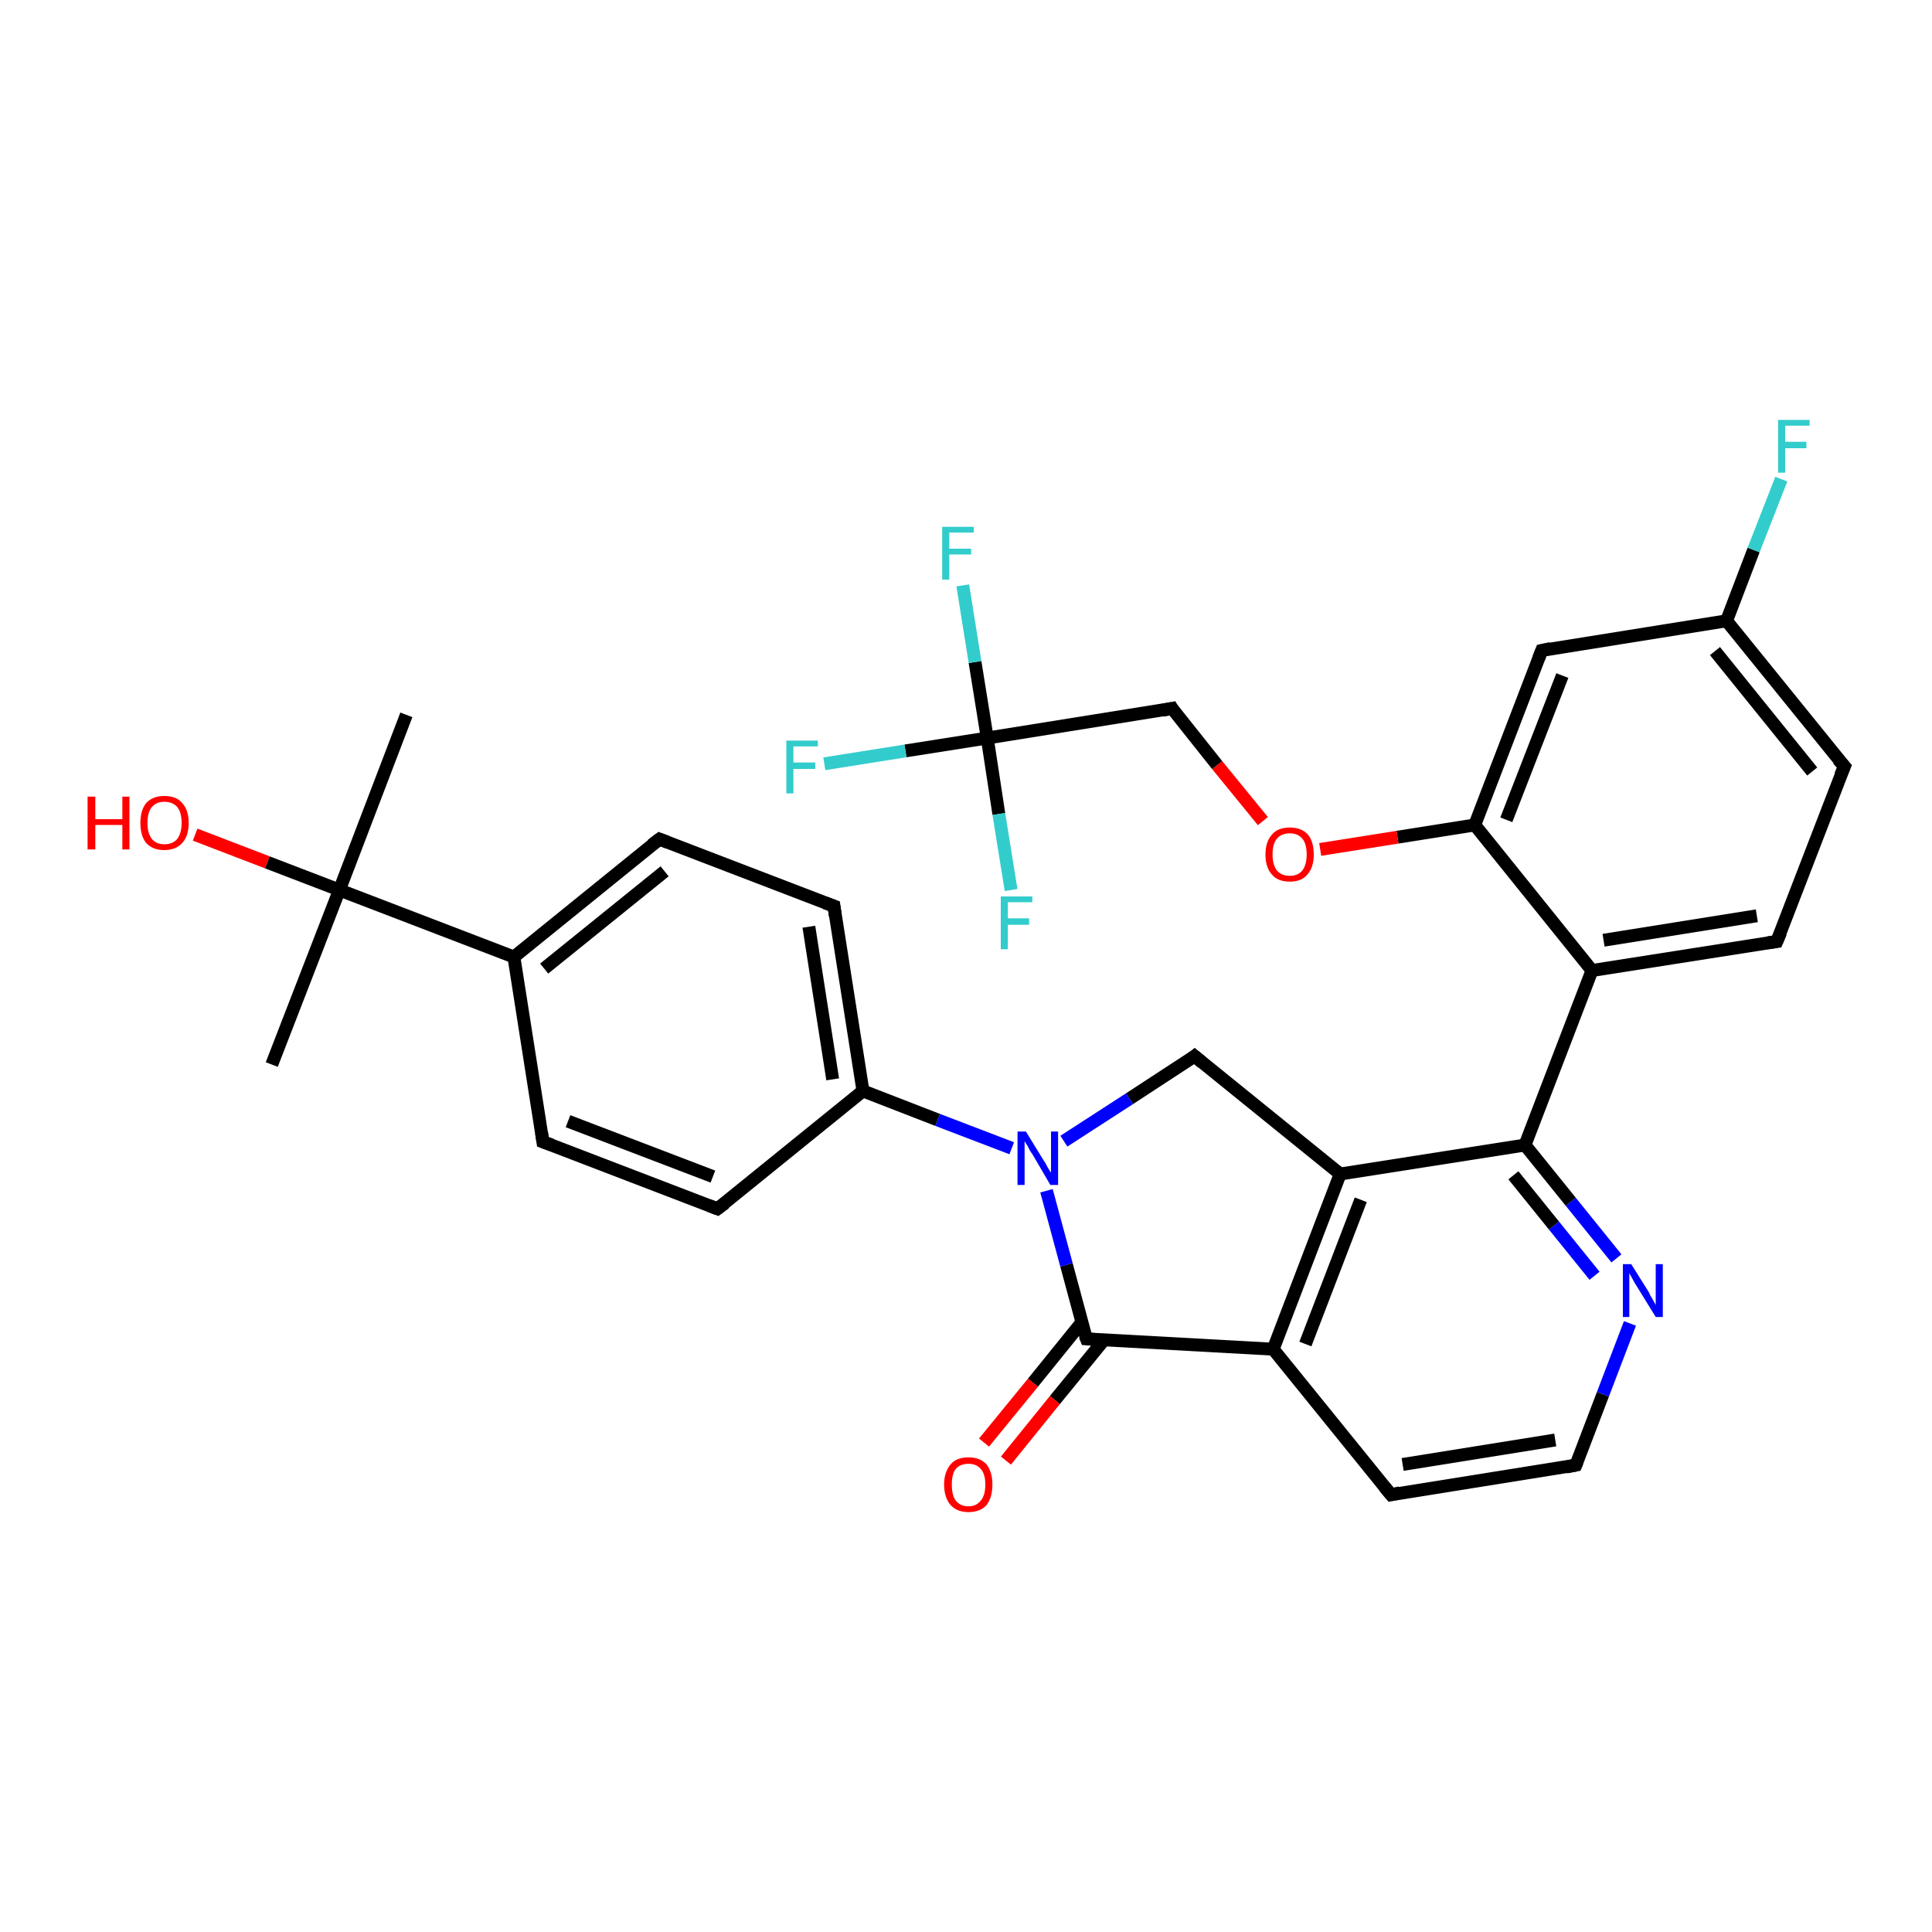<?xml version='1.0' encoding='iso-8859-1'?>
<svg version='1.1' baseProfile='full'
              xmlns='http://www.w3.org/2000/svg'
                      xmlns:rdkit='http://www.rdkit.org/xml'
                      xmlns:xlink='http://www.w3.org/1999/xlink'
                  xml:space='preserve'
width='300px' height='300px' viewBox='0 0 300 300'>
<!-- END OF HEADER -->
<rect style='opacity:0;fill:#FFFFFF;stroke:none' width='900.0' height='300.0' x='0.0' y='0.0'> </rect>
<path class='bond-0 atom-0 atom-1' d='M 42.2,165.3 L 52.7,138.2' style='fill:none;fill-rule:evenodd;stroke:#000000;stroke-width:2.0px;stroke-linecap:butt;stroke-linejoin:miter;stroke-opacity:1' />
<path class='bond-1 atom-1 atom-2' d='M 52.7,138.2 L 63.1,111.0' style='fill:none;fill-rule:evenodd;stroke:#000000;stroke-width:2.0px;stroke-linecap:butt;stroke-linejoin:miter;stroke-opacity:1' />
<path class='bond-2 atom-1 atom-3' d='M 52.7,138.2 L 41.5,133.9' style='fill:none;fill-rule:evenodd;stroke:#000000;stroke-width:2.0px;stroke-linecap:butt;stroke-linejoin:miter;stroke-opacity:1' />
<path class='bond-2 atom-1 atom-3' d='M 41.5,133.9 L 30.3,129.6' style='fill:none;fill-rule:evenodd;stroke:#FF0000;stroke-width:2.0px;stroke-linecap:butt;stroke-linejoin:miter;stroke-opacity:1' />
<path class='bond-3 atom-1 atom-4' d='M 52.7,138.2 L 79.8,148.6' style='fill:none;fill-rule:evenodd;stroke:#000000;stroke-width:2.0px;stroke-linecap:butt;stroke-linejoin:miter;stroke-opacity:1' />
<path class='bond-4 atom-4 atom-5' d='M 79.8,148.6 L 102.4,130.3' style='fill:none;fill-rule:evenodd;stroke:#000000;stroke-width:2.0px;stroke-linecap:butt;stroke-linejoin:miter;stroke-opacity:1' />
<path class='bond-4 atom-4 atom-5' d='M 84.5,150.4 L 103.2,135.3' style='fill:none;fill-rule:evenodd;stroke:#000000;stroke-width:2.0px;stroke-linecap:butt;stroke-linejoin:miter;stroke-opacity:1' />
<path class='bond-5 atom-5 atom-6' d='M 102.4,130.3 L 129.5,140.7' style='fill:none;fill-rule:evenodd;stroke:#000000;stroke-width:2.0px;stroke-linecap:butt;stroke-linejoin:miter;stroke-opacity:1' />
<path class='bond-6 atom-6 atom-7' d='M 129.5,140.7 L 134.0,169.4' style='fill:none;fill-rule:evenodd;stroke:#000000;stroke-width:2.0px;stroke-linecap:butt;stroke-linejoin:miter;stroke-opacity:1' />
<path class='bond-6 atom-6 atom-7' d='M 125.6,143.9 L 129.3,167.6' style='fill:none;fill-rule:evenodd;stroke:#000000;stroke-width:2.0px;stroke-linecap:butt;stroke-linejoin:miter;stroke-opacity:1' />
<path class='bond-7 atom-7 atom-8' d='M 134.0,169.4 L 145.6,173.9' style='fill:none;fill-rule:evenodd;stroke:#000000;stroke-width:2.0px;stroke-linecap:butt;stroke-linejoin:miter;stroke-opacity:1' />
<path class='bond-7 atom-7 atom-8' d='M 145.6,173.9 L 157.1,178.3' style='fill:none;fill-rule:evenodd;stroke:#0000FF;stroke-width:2.0px;stroke-linecap:butt;stroke-linejoin:miter;stroke-opacity:1' />
<path class='bond-8 atom-8 atom-9' d='M 165.2,177.2 L 175.4,170.6' style='fill:none;fill-rule:evenodd;stroke:#0000FF;stroke-width:2.0px;stroke-linecap:butt;stroke-linejoin:miter;stroke-opacity:1' />
<path class='bond-8 atom-8 atom-9' d='M 175.4,170.6 L 185.5,164.0' style='fill:none;fill-rule:evenodd;stroke:#000000;stroke-width:2.0px;stroke-linecap:butt;stroke-linejoin:miter;stroke-opacity:1' />
<path class='bond-9 atom-9 atom-10' d='M 185.5,164.0 L 208.1,182.3' style='fill:none;fill-rule:evenodd;stroke:#000000;stroke-width:2.0px;stroke-linecap:butt;stroke-linejoin:miter;stroke-opacity:1' />
<path class='bond-10 atom-10 atom-11' d='M 208.1,182.3 L 197.7,209.5' style='fill:none;fill-rule:evenodd;stroke:#000000;stroke-width:2.0px;stroke-linecap:butt;stroke-linejoin:miter;stroke-opacity:1' />
<path class='bond-10 atom-10 atom-11' d='M 211.3,186.3 L 202.7,208.7' style='fill:none;fill-rule:evenodd;stroke:#000000;stroke-width:2.0px;stroke-linecap:butt;stroke-linejoin:miter;stroke-opacity:1' />
<path class='bond-11 atom-11 atom-12' d='M 197.7,209.5 L 216.0,232.1' style='fill:none;fill-rule:evenodd;stroke:#000000;stroke-width:2.0px;stroke-linecap:butt;stroke-linejoin:miter;stroke-opacity:1' />
<path class='bond-12 atom-12 atom-13' d='M 216.0,232.1 L 244.7,227.5' style='fill:none;fill-rule:evenodd;stroke:#000000;stroke-width:2.0px;stroke-linecap:butt;stroke-linejoin:miter;stroke-opacity:1' />
<path class='bond-12 atom-12 atom-13' d='M 217.8,227.4 L 241.5,223.6' style='fill:none;fill-rule:evenodd;stroke:#000000;stroke-width:2.0px;stroke-linecap:butt;stroke-linejoin:miter;stroke-opacity:1' />
<path class='bond-13 atom-13 atom-14' d='M 244.7,227.5 L 248.9,216.5' style='fill:none;fill-rule:evenodd;stroke:#000000;stroke-width:2.0px;stroke-linecap:butt;stroke-linejoin:miter;stroke-opacity:1' />
<path class='bond-13 atom-13 atom-14' d='M 248.9,216.5 L 253.1,205.5' style='fill:none;fill-rule:evenodd;stroke:#0000FF;stroke-width:2.0px;stroke-linecap:butt;stroke-linejoin:miter;stroke-opacity:1' />
<path class='bond-14 atom-14 atom-15' d='M 251.0,195.4 L 243.9,186.6' style='fill:none;fill-rule:evenodd;stroke:#0000FF;stroke-width:2.0px;stroke-linecap:butt;stroke-linejoin:miter;stroke-opacity:1' />
<path class='bond-14 atom-14 atom-15' d='M 243.9,186.6 L 236.8,177.8' style='fill:none;fill-rule:evenodd;stroke:#000000;stroke-width:2.0px;stroke-linecap:butt;stroke-linejoin:miter;stroke-opacity:1' />
<path class='bond-14 atom-14 atom-15' d='M 247.6,198.1 L 241.3,190.3' style='fill:none;fill-rule:evenodd;stroke:#0000FF;stroke-width:2.0px;stroke-linecap:butt;stroke-linejoin:miter;stroke-opacity:1' />
<path class='bond-14 atom-14 atom-15' d='M 241.3,190.3 L 235.0,182.5' style='fill:none;fill-rule:evenodd;stroke:#000000;stroke-width:2.0px;stroke-linecap:butt;stroke-linejoin:miter;stroke-opacity:1' />
<path class='bond-15 atom-15 atom-16' d='M 236.8,177.8 L 247.2,150.7' style='fill:none;fill-rule:evenodd;stroke:#000000;stroke-width:2.0px;stroke-linecap:butt;stroke-linejoin:miter;stroke-opacity:1' />
<path class='bond-16 atom-16 atom-17' d='M 247.2,150.7 L 275.9,146.2' style='fill:none;fill-rule:evenodd;stroke:#000000;stroke-width:2.0px;stroke-linecap:butt;stroke-linejoin:miter;stroke-opacity:1' />
<path class='bond-16 atom-16 atom-17' d='M 249.0,146.0 L 272.8,142.2' style='fill:none;fill-rule:evenodd;stroke:#000000;stroke-width:2.0px;stroke-linecap:butt;stroke-linejoin:miter;stroke-opacity:1' />
<path class='bond-17 atom-17 atom-18' d='M 275.9,146.2 L 286.4,119.0' style='fill:none;fill-rule:evenodd;stroke:#000000;stroke-width:2.0px;stroke-linecap:butt;stroke-linejoin:miter;stroke-opacity:1' />
<path class='bond-18 atom-18 atom-19' d='M 286.4,119.0 L 268.1,96.4' style='fill:none;fill-rule:evenodd;stroke:#000000;stroke-width:2.0px;stroke-linecap:butt;stroke-linejoin:miter;stroke-opacity:1' />
<path class='bond-18 atom-18 atom-19' d='M 281.4,119.8 L 266.3,101.1' style='fill:none;fill-rule:evenodd;stroke:#000000;stroke-width:2.0px;stroke-linecap:butt;stroke-linejoin:miter;stroke-opacity:1' />
<path class='bond-19 atom-19 atom-20' d='M 268.1,96.4 L 272.3,85.4' style='fill:none;fill-rule:evenodd;stroke:#000000;stroke-width:2.0px;stroke-linecap:butt;stroke-linejoin:miter;stroke-opacity:1' />
<path class='bond-19 atom-19 atom-20' d='M 272.3,85.4 L 276.6,74.4' style='fill:none;fill-rule:evenodd;stroke:#33CCCC;stroke-width:2.0px;stroke-linecap:butt;stroke-linejoin:miter;stroke-opacity:1' />
<path class='bond-20 atom-19 atom-21' d='M 268.1,96.4 L 239.4,101.0' style='fill:none;fill-rule:evenodd;stroke:#000000;stroke-width:2.0px;stroke-linecap:butt;stroke-linejoin:miter;stroke-opacity:1' />
<path class='bond-21 atom-21 atom-22' d='M 239.4,101.0 L 229.0,128.1' style='fill:none;fill-rule:evenodd;stroke:#000000;stroke-width:2.0px;stroke-linecap:butt;stroke-linejoin:miter;stroke-opacity:1' />
<path class='bond-21 atom-21 atom-22' d='M 242.6,104.9 L 233.9,127.3' style='fill:none;fill-rule:evenodd;stroke:#000000;stroke-width:2.0px;stroke-linecap:butt;stroke-linejoin:miter;stroke-opacity:1' />
<path class='bond-22 atom-22 atom-23' d='M 229.0,128.1 L 217.0,130.0' style='fill:none;fill-rule:evenodd;stroke:#000000;stroke-width:2.0px;stroke-linecap:butt;stroke-linejoin:miter;stroke-opacity:1' />
<path class='bond-22 atom-22 atom-23' d='M 217.0,130.0 L 205.0,131.9' style='fill:none;fill-rule:evenodd;stroke:#FF0000;stroke-width:2.0px;stroke-linecap:butt;stroke-linejoin:miter;stroke-opacity:1' />
<path class='bond-23 atom-23 atom-24' d='M 196.1,127.5 L 189.0,118.8' style='fill:none;fill-rule:evenodd;stroke:#FF0000;stroke-width:2.0px;stroke-linecap:butt;stroke-linejoin:miter;stroke-opacity:1' />
<path class='bond-23 atom-23 atom-24' d='M 189.0,118.8 L 182.0,110.0' style='fill:none;fill-rule:evenodd;stroke:#000000;stroke-width:2.0px;stroke-linecap:butt;stroke-linejoin:miter;stroke-opacity:1' />
<path class='bond-24 atom-24 atom-25' d='M 182.0,110.0 L 153.3,114.6' style='fill:none;fill-rule:evenodd;stroke:#000000;stroke-width:2.0px;stroke-linecap:butt;stroke-linejoin:miter;stroke-opacity:1' />
<path class='bond-25 atom-25 atom-26' d='M 153.3,114.6 L 140.6,116.6' style='fill:none;fill-rule:evenodd;stroke:#000000;stroke-width:2.0px;stroke-linecap:butt;stroke-linejoin:miter;stroke-opacity:1' />
<path class='bond-25 atom-25 atom-26' d='M 140.6,116.6 L 128.0,118.6' style='fill:none;fill-rule:evenodd;stroke:#33CCCC;stroke-width:2.0px;stroke-linecap:butt;stroke-linejoin:miter;stroke-opacity:1' />
<path class='bond-26 atom-25 atom-27' d='M 153.3,114.6 L 151.4,102.8' style='fill:none;fill-rule:evenodd;stroke:#000000;stroke-width:2.0px;stroke-linecap:butt;stroke-linejoin:miter;stroke-opacity:1' />
<path class='bond-26 atom-25 atom-27' d='M 151.4,102.8 L 149.5,90.9' style='fill:none;fill-rule:evenodd;stroke:#33CCCC;stroke-width:2.0px;stroke-linecap:butt;stroke-linejoin:miter;stroke-opacity:1' />
<path class='bond-27 atom-25 atom-28' d='M 153.3,114.6 L 155.1,126.4' style='fill:none;fill-rule:evenodd;stroke:#000000;stroke-width:2.0px;stroke-linecap:butt;stroke-linejoin:miter;stroke-opacity:1' />
<path class='bond-27 atom-25 atom-28' d='M 155.1,126.4 L 157.0,138.2' style='fill:none;fill-rule:evenodd;stroke:#33CCCC;stroke-width:2.0px;stroke-linecap:butt;stroke-linejoin:miter;stroke-opacity:1' />
<path class='bond-28 atom-11 atom-29' d='M 197.7,209.5 L 168.7,207.9' style='fill:none;fill-rule:evenodd;stroke:#000000;stroke-width:2.0px;stroke-linecap:butt;stroke-linejoin:miter;stroke-opacity:1' />
<path class='bond-29 atom-29 atom-30' d='M 168.0,205.3 L 160.4,214.7' style='fill:none;fill-rule:evenodd;stroke:#000000;stroke-width:2.0px;stroke-linecap:butt;stroke-linejoin:miter;stroke-opacity:1' />
<path class='bond-29 atom-29 atom-30' d='M 160.4,214.7 L 152.8,224.0' style='fill:none;fill-rule:evenodd;stroke:#FF0000;stroke-width:2.0px;stroke-linecap:butt;stroke-linejoin:miter;stroke-opacity:1' />
<path class='bond-29 atom-29 atom-30' d='M 171.4,208.1 L 163.8,217.4' style='fill:none;fill-rule:evenodd;stroke:#000000;stroke-width:2.0px;stroke-linecap:butt;stroke-linejoin:miter;stroke-opacity:1' />
<path class='bond-29 atom-29 atom-30' d='M 163.8,217.4 L 156.2,226.8' style='fill:none;fill-rule:evenodd;stroke:#FF0000;stroke-width:2.0px;stroke-linecap:butt;stroke-linejoin:miter;stroke-opacity:1' />
<path class='bond-30 atom-7 atom-31' d='M 134.0,169.4 L 111.4,187.7' style='fill:none;fill-rule:evenodd;stroke:#000000;stroke-width:2.0px;stroke-linecap:butt;stroke-linejoin:miter;stroke-opacity:1' />
<path class='bond-31 atom-31 atom-32' d='M 111.4,187.7 L 84.3,177.3' style='fill:none;fill-rule:evenodd;stroke:#000000;stroke-width:2.0px;stroke-linecap:butt;stroke-linejoin:miter;stroke-opacity:1' />
<path class='bond-31 atom-31 atom-32' d='M 110.7,182.7 L 88.2,174.1' style='fill:none;fill-rule:evenodd;stroke:#000000;stroke-width:2.0px;stroke-linecap:butt;stroke-linejoin:miter;stroke-opacity:1' />
<path class='bond-32 atom-32 atom-4' d='M 84.3,177.3 L 79.8,148.6' style='fill:none;fill-rule:evenodd;stroke:#000000;stroke-width:2.0px;stroke-linecap:butt;stroke-linejoin:miter;stroke-opacity:1' />
<path class='bond-33 atom-29 atom-8' d='M 168.7,207.9 L 165.6,196.4' style='fill:none;fill-rule:evenodd;stroke:#000000;stroke-width:2.0px;stroke-linecap:butt;stroke-linejoin:miter;stroke-opacity:1' />
<path class='bond-33 atom-29 atom-8' d='M 165.6,196.4 L 162.5,184.9' style='fill:none;fill-rule:evenodd;stroke:#0000FF;stroke-width:2.0px;stroke-linecap:butt;stroke-linejoin:miter;stroke-opacity:1' />
<path class='bond-34 atom-15 atom-10' d='M 236.8,177.8 L 208.1,182.3' style='fill:none;fill-rule:evenodd;stroke:#000000;stroke-width:2.0px;stroke-linecap:butt;stroke-linejoin:miter;stroke-opacity:1' />
<path class='bond-35 atom-22 atom-16' d='M 229.0,128.1 L 247.2,150.7' style='fill:none;fill-rule:evenodd;stroke:#000000;stroke-width:2.0px;stroke-linecap:butt;stroke-linejoin:miter;stroke-opacity:1' />
<path d='M 101.2,131.2 L 102.4,130.3 L 103.7,130.8' style='fill:none;stroke:#000000;stroke-width:2.0px;stroke-linecap:butt;stroke-linejoin:miter;stroke-opacity:1;' />
<path d='M 128.1,140.2 L 129.5,140.7 L 129.7,142.2' style='fill:none;stroke:#000000;stroke-width:2.0px;stroke-linecap:butt;stroke-linejoin:miter;stroke-opacity:1;' />
<path d='M 185.0,164.4 L 185.5,164.0 L 186.7,165.0' style='fill:none;stroke:#000000;stroke-width:2.0px;stroke-linecap:butt;stroke-linejoin:miter;stroke-opacity:1;' />
<path d='M 215.0,230.9 L 216.0,232.1 L 217.4,231.8' style='fill:none;stroke:#000000;stroke-width:2.0px;stroke-linecap:butt;stroke-linejoin:miter;stroke-opacity:1;' />
<path d='M 243.2,227.8 L 244.7,227.5 L 244.9,227.0' style='fill:none;stroke:#000000;stroke-width:2.0px;stroke-linecap:butt;stroke-linejoin:miter;stroke-opacity:1;' />
<path d='M 274.5,146.4 L 275.9,146.2 L 276.5,144.8' style='fill:none;stroke:#000000;stroke-width:2.0px;stroke-linecap:butt;stroke-linejoin:miter;stroke-opacity:1;' />
<path d='M 285.8,120.4 L 286.4,119.0 L 285.4,117.9' style='fill:none;stroke:#000000;stroke-width:2.0px;stroke-linecap:butt;stroke-linejoin:miter;stroke-opacity:1;' />
<path d='M 240.8,100.7 L 239.4,101.0 L 238.9,102.3' style='fill:none;stroke:#000000;stroke-width:2.0px;stroke-linecap:butt;stroke-linejoin:miter;stroke-opacity:1;' />
<path d='M 182.3,110.5 L 182.0,110.0 L 180.5,110.3' style='fill:none;stroke:#000000;stroke-width:2.0px;stroke-linecap:butt;stroke-linejoin:miter;stroke-opacity:1;' />
<path d='M 170.1,208.0 L 168.7,207.9 L 168.5,207.4' style='fill:none;stroke:#000000;stroke-width:2.0px;stroke-linecap:butt;stroke-linejoin:miter;stroke-opacity:1;' />
<path d='M 112.6,186.8 L 111.4,187.7 L 110.1,187.2' style='fill:none;stroke:#000000;stroke-width:2.0px;stroke-linecap:butt;stroke-linejoin:miter;stroke-opacity:1;' />
<path d='M 85.7,177.8 L 84.3,177.3 L 84.1,175.9' style='fill:none;stroke:#000000;stroke-width:2.0px;stroke-linecap:butt;stroke-linejoin:miter;stroke-opacity:1;' />
<path class='atom-3' d='M 13.6 123.7
L 14.8 123.7
L 14.8 127.2
L 19.0 127.2
L 19.0 123.7
L 20.1 123.7
L 20.1 131.9
L 19.0 131.9
L 19.0 128.1
L 14.8 128.1
L 14.8 131.9
L 13.6 131.9
L 13.6 123.7
' fill='#FF0000'/>
<path class='atom-3' d='M 21.8 127.8
Q 21.8 125.8, 22.7 124.7
Q 23.7 123.6, 25.5 123.6
Q 27.4 123.6, 28.3 124.7
Q 29.3 125.8, 29.3 127.8
Q 29.3 129.8, 28.3 130.9
Q 27.3 132.0, 25.5 132.0
Q 23.7 132.0, 22.7 130.9
Q 21.8 129.8, 21.8 127.8
M 25.5 131.1
Q 26.8 131.1, 27.5 130.3
Q 28.2 129.4, 28.2 127.8
Q 28.2 126.1, 27.5 125.3
Q 26.8 124.5, 25.5 124.5
Q 24.3 124.5, 23.6 125.3
Q 22.9 126.1, 22.9 127.8
Q 22.9 129.4, 23.6 130.3
Q 24.3 131.1, 25.5 131.1
' fill='#FF0000'/>
<path class='atom-8' d='M 159.3 175.7
L 162.0 180.1
Q 162.3 180.5, 162.7 181.3
Q 163.2 182.1, 163.2 182.1
L 163.2 175.7
L 164.3 175.7
L 164.3 184.0
L 163.1 184.0
L 160.3 179.2
Q 159.9 178.7, 159.6 178.0
Q 159.2 177.4, 159.1 177.2
L 159.1 184.0
L 158.0 184.0
L 158.0 175.7
L 159.3 175.7
' fill='#0000FF'/>
<path class='atom-14' d='M 253.3 196.3
L 256.0 200.6
Q 256.2 201.1, 256.7 201.9
Q 257.1 202.6, 257.1 202.7
L 257.1 196.3
L 258.2 196.3
L 258.2 204.5
L 257.1 204.5
L 254.2 199.8
Q 253.8 199.2, 253.5 198.6
Q 253.1 197.9, 253.0 197.7
L 253.0 204.5
L 252.0 204.5
L 252.0 196.3
L 253.3 196.3
' fill='#0000FF'/>
<path class='atom-20' d='M 276.1 65.2
L 281.0 65.2
L 281.0 66.1
L 277.2 66.1
L 277.2 68.6
L 280.5 68.6
L 280.5 69.6
L 277.2 69.6
L 277.2 73.4
L 276.1 73.4
L 276.1 65.2
' fill='#33CCCC'/>
<path class='atom-23' d='M 196.5 132.7
Q 196.5 130.7, 197.5 129.6
Q 198.4 128.5, 200.3 128.5
Q 202.1 128.5, 203.1 129.6
Q 204.0 130.7, 204.0 132.7
Q 204.0 134.7, 203.0 135.8
Q 202.1 136.9, 200.3 136.9
Q 198.4 136.9, 197.5 135.8
Q 196.5 134.7, 196.5 132.7
M 200.3 136.0
Q 201.5 136.0, 202.2 135.2
Q 202.9 134.3, 202.9 132.7
Q 202.9 131.0, 202.2 130.2
Q 201.5 129.4, 200.3 129.4
Q 199.0 129.4, 198.3 130.2
Q 197.6 131.0, 197.6 132.7
Q 197.6 134.3, 198.3 135.2
Q 199.0 136.0, 200.3 136.0
' fill='#FF0000'/>
<path class='atom-26' d='M 122.1 115.0
L 127.0 115.0
L 127.0 115.9
L 123.2 115.9
L 123.2 118.4
L 126.6 118.4
L 126.6 119.4
L 123.2 119.4
L 123.2 123.2
L 122.1 123.2
L 122.1 115.0
' fill='#33CCCC'/>
<path class='atom-27' d='M 146.3 81.8
L 151.2 81.8
L 151.2 82.7
L 147.4 82.7
L 147.4 85.2
L 150.8 85.2
L 150.8 86.1
L 147.4 86.1
L 147.4 90.0
L 146.3 90.0
L 146.3 81.8
' fill='#33CCCC'/>
<path class='atom-28' d='M 155.4 139.2
L 160.3 139.2
L 160.3 140.1
L 156.5 140.1
L 156.5 142.6
L 159.8 142.6
L 159.8 143.6
L 156.5 143.6
L 156.5 147.4
L 155.4 147.4
L 155.4 139.2
' fill='#33CCCC'/>
<path class='atom-30' d='M 146.6 230.5
Q 146.6 228.6, 147.6 227.4
Q 148.5 226.3, 150.4 226.3
Q 152.2 226.3, 153.2 227.4
Q 154.1 228.6, 154.1 230.5
Q 154.1 232.5, 153.2 233.7
Q 152.2 234.8, 150.4 234.8
Q 148.6 234.8, 147.6 233.7
Q 146.6 232.5, 146.6 230.5
M 150.4 233.9
Q 151.6 233.9, 152.3 233.0
Q 153.0 232.2, 153.0 230.5
Q 153.0 228.9, 152.3 228.1
Q 151.6 227.3, 150.4 227.3
Q 149.1 227.3, 148.4 228.1
Q 147.8 228.9, 147.8 230.5
Q 147.8 232.2, 148.4 233.0
Q 149.1 233.9, 150.4 233.9
' fill='#FF0000'/>
</svg>
